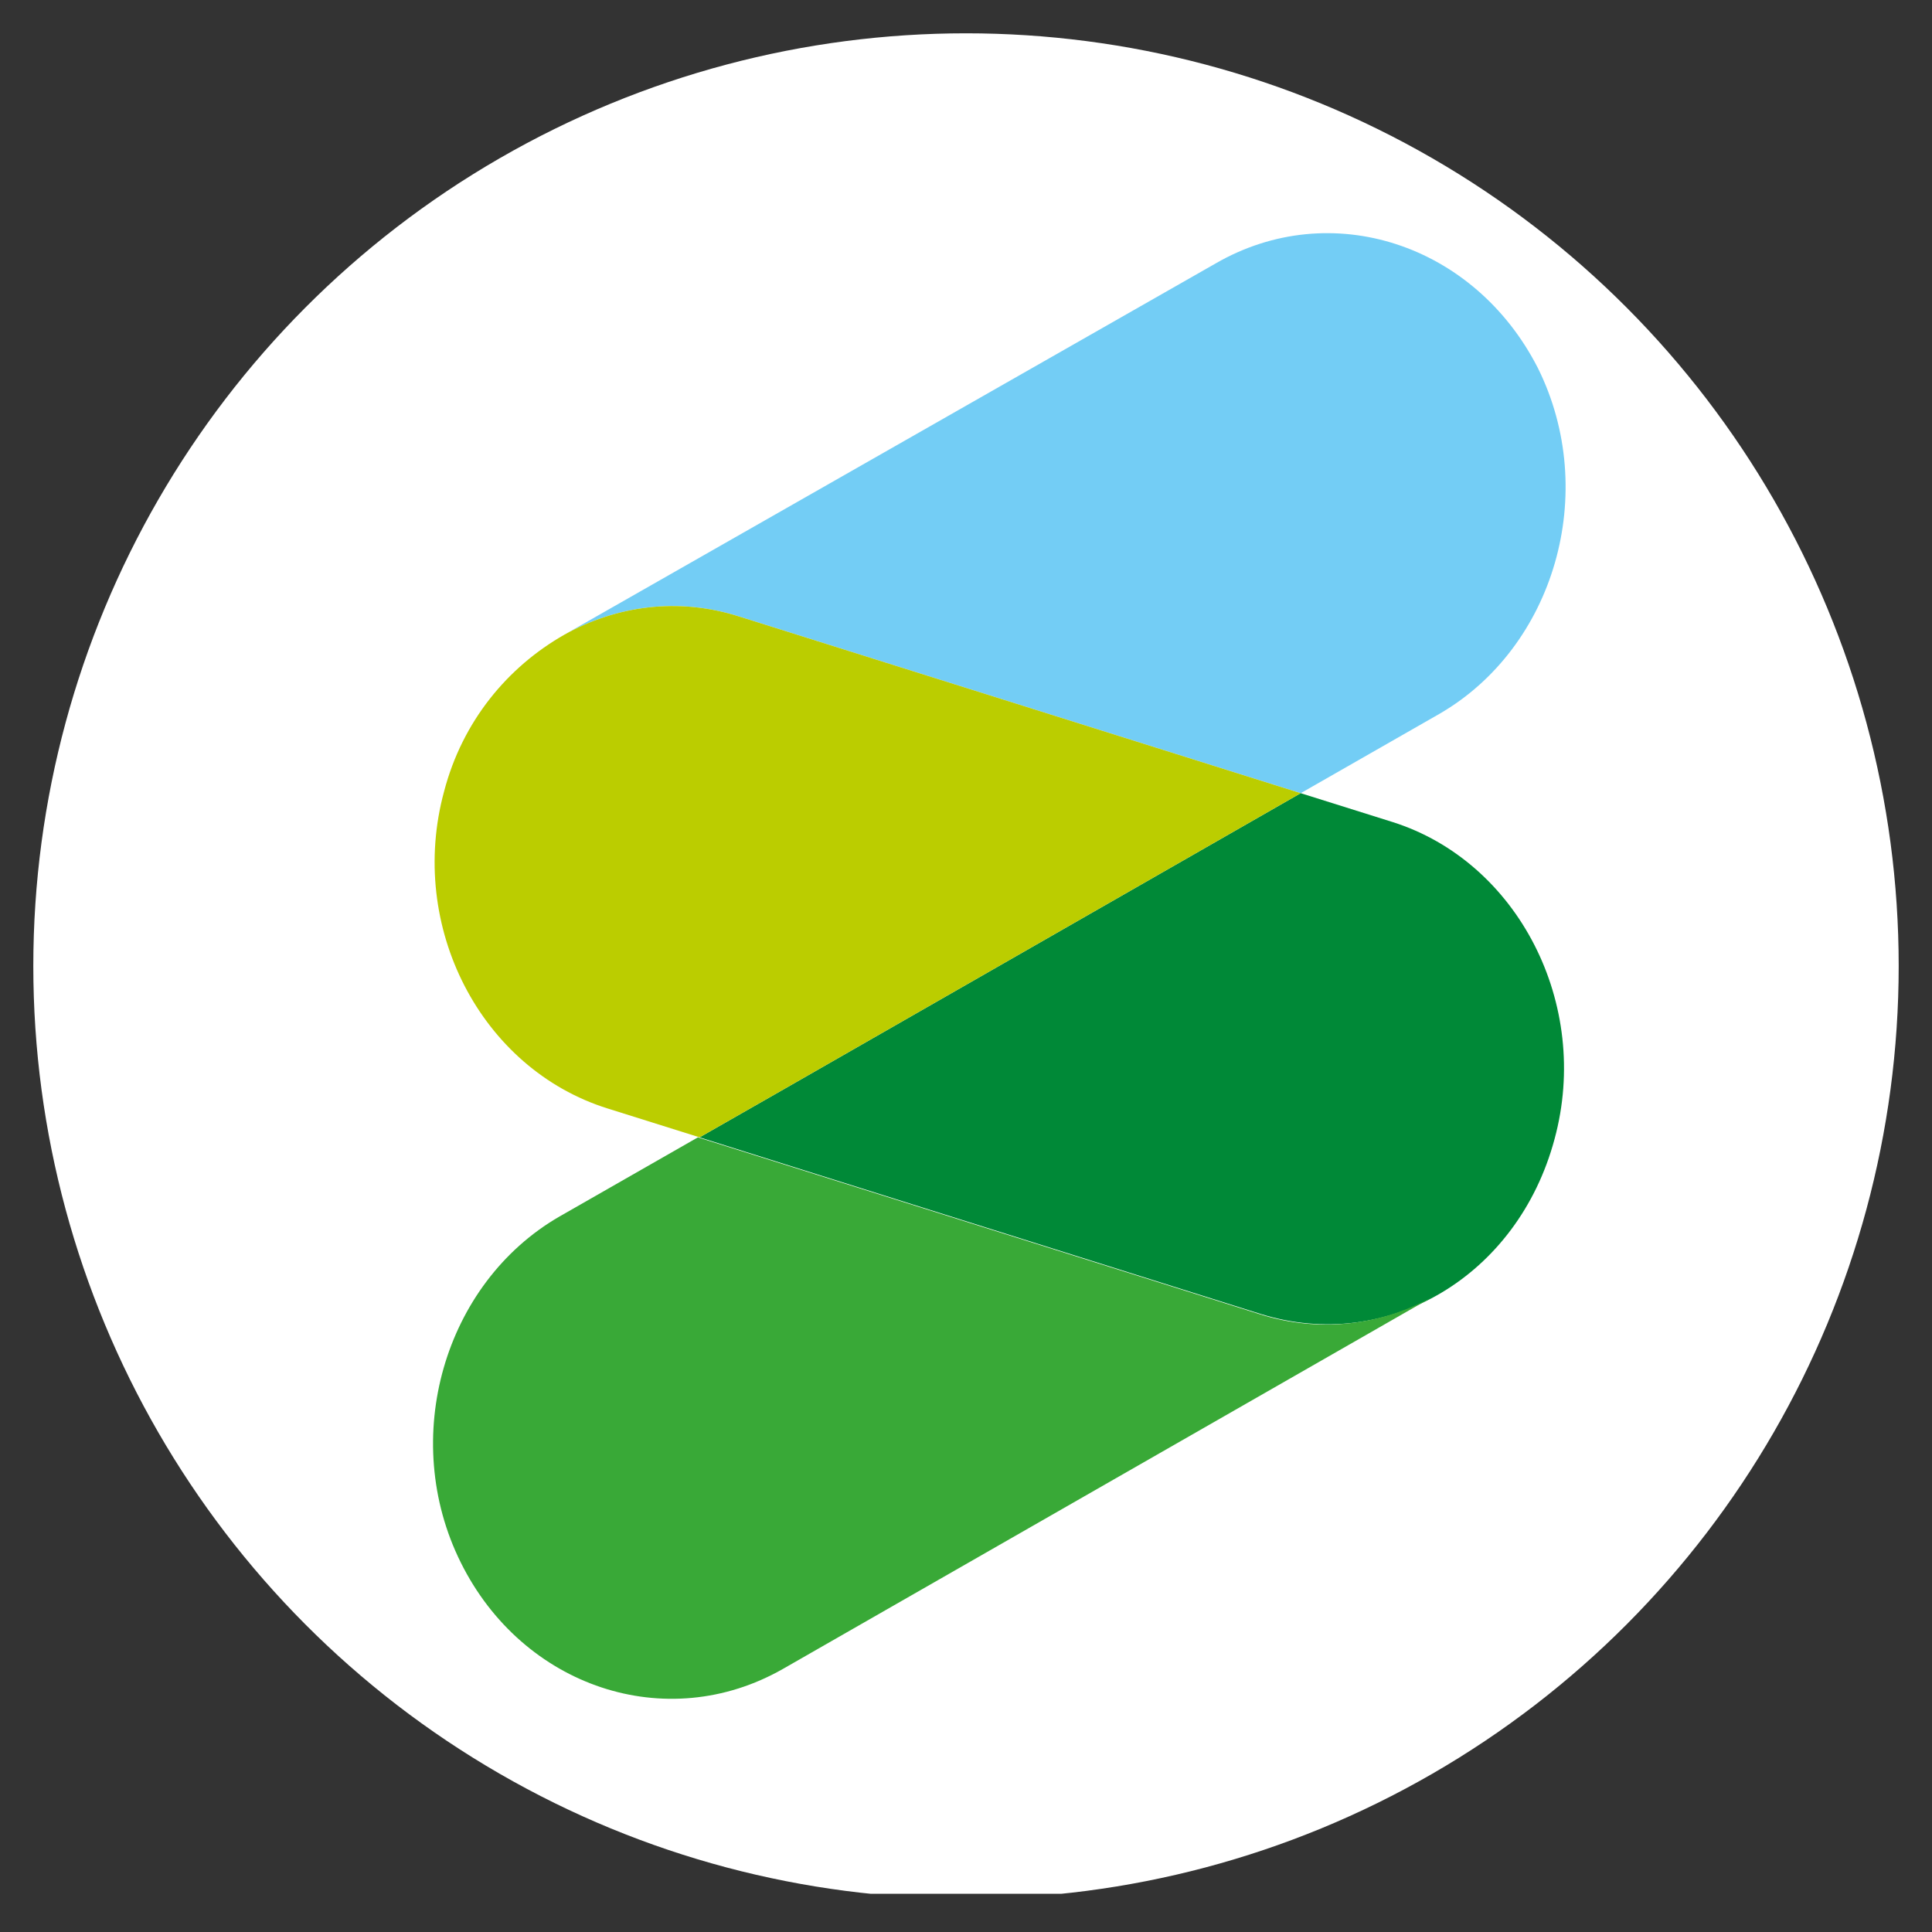 <svg width="29" height="29" viewBox="0 0 29 29" fill="none" xmlns="http://www.w3.org/2000/svg">
<rect x="0" y="0" width="29" height="29" fill="#333333" stroke="none"/>
<g clip-path="url(#clip0_445_11724)">
<circle cx="14.5" cy="14.5" r="14" fill="white"/>
<path d="M19.524 11.906L21.605 10.716C23.334 9.716 24.011 7.39 23.084 5.524C22.131 3.658 19.975 2.955 18.246 3.955L8.471 9.527C9.248 9.094 10.175 8.959 11.102 9.256L19.524 11.906Z" fill="#73CDF5"/>
<path d="M19.524 11.906L11.779 16.342L10.501 17.072L18.923 19.723C20.828 20.317 22.783 19.154 23.334 17.099C23.886 15.071 22.783 12.934 20.903 12.339L19.524 11.906Z" fill="#008937"/>
<path d="M19.524 11.906L11.779 16.342L10.501 17.072L9.122 16.639C7.217 16.044 6.114 13.908 6.666 11.879C6.942 10.825 7.618 10.013 8.471 9.527C9.248 9.094 10.175 8.959 11.102 9.256L19.524 11.906Z" fill="#BBCD00"/>
<path d="M10.476 17.072L8.395 18.262C6.666 19.263 5.989 21.589 6.917 23.455C7.844 25.321 10 26.051 11.754 25.05L21.529 19.452C20.752 19.885 19.825 20.02 18.898 19.723L10.476 17.072Z" fill="#39A937"/>
</g>
<defs>
<clipPath id="clip0_445_11724">
<rect width="28" height="28" fill="white" transform="translate(0.5 0.426)"/>
</clipPath>
</defs>
</svg>
